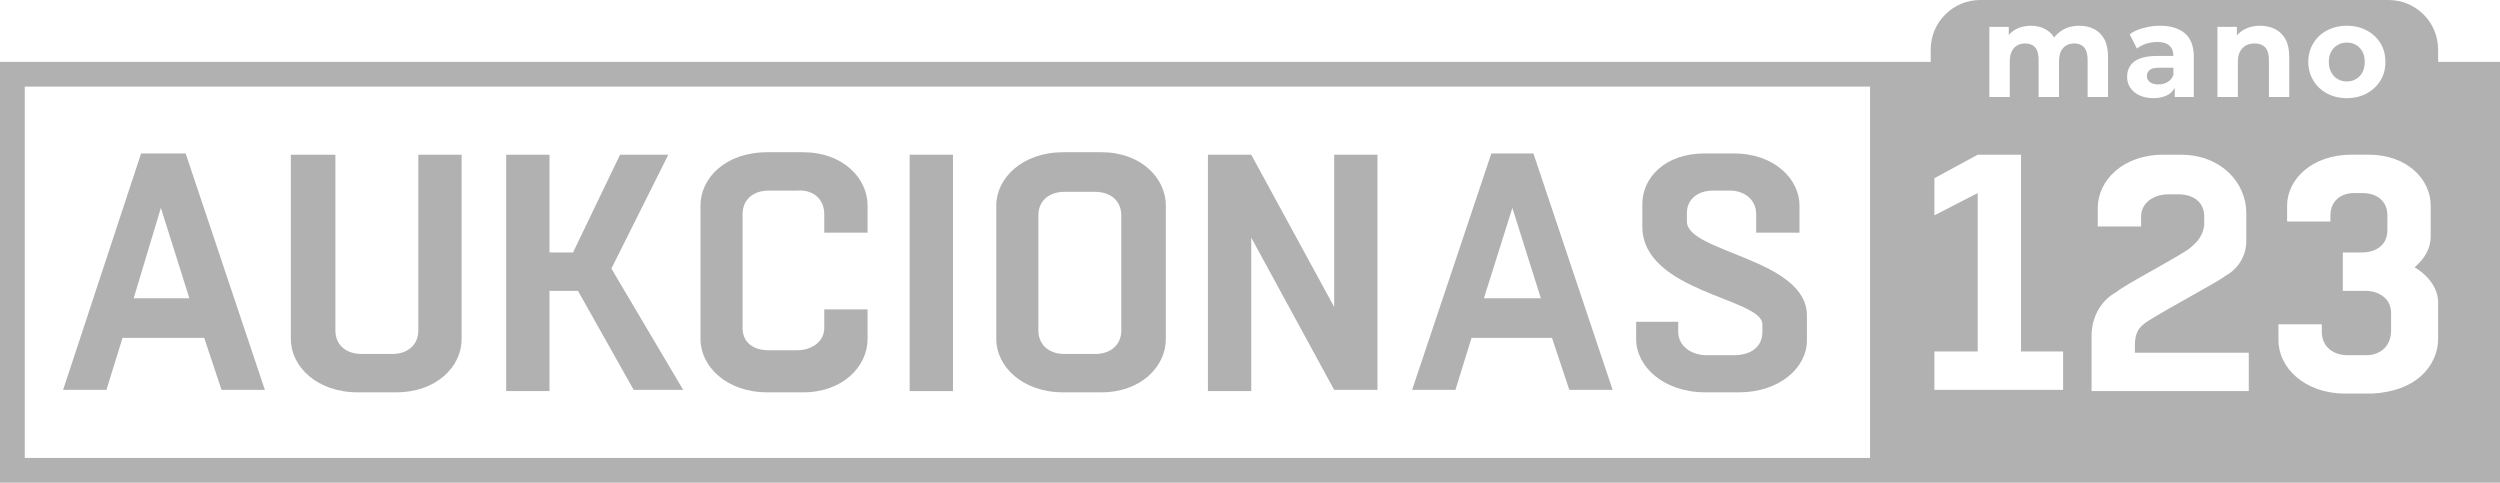 <?xml version="1.0" encoding="UTF-8"?>
<svg id="Layer_2" xmlns="http://www.w3.org/2000/svg" viewBox="0 0 202 39">
  <defs>
    <style>
      .cls-1 {
        fill: #b1b1b1;
      }
    </style>
  </defs>
  <g id="Layer_1-2" data-name="Layer_1">
    <g>
      <path class="cls-1" d="M37.3,12.5v14.9c0,2.2-2,4.3-5.3,4.3h-3.1c-3.3,0-5.4-2.1-5.4-4.3v-14.9h3.6v14.2c0,1.2.9,1.9,2.1,1.9h2.5c1.2,0,2.1-.7,2.1-1.9v-14.2h3.5Z"/>
      <rect class="cls-1" x="73.5" y="12.5" width="3.5" height="19.1"/>
      <polygon class="cls-1" points="55.2 31.5 51.2 31.5 46.7 23.5 44.4 23.5 44.4 31.6 40.9 31.6 40.9 12.5 44.4 12.5 44.4 20.4 46.3 20.4 50.1 12.5 54 12.5 49.4 21.7 55.2 31.5"/>
      <path class="cls-1" d="M66.6,18.8v-1.5c0-1.3-1-2-2.2-1.9h-2.3c-1.2,0-2.1.7-2.1,1.9v9.2c0,1.2.9,1.8,2.1,1.8h2.3c1.2,0,2.2-.7,2.2-1.8v-1.5h3.5v2.4c0,2.2-2,4.3-5.2,4.3h-2.9c-3.3,0-5.4-2.1-5.4-4.3v-10.8c0-2.2,2-4.3,5.4-4.3h2.9c3.2,0,5.2,2.1,5.2,4.3v2.2h-3.5Z"/>
      <path class="cls-1" d="M89,12.3h-3.1c-3.3,0-5.4,2.1-5.4,4.3v10.8c0,2.2,2.1,4.3,5.4,4.3h3.1c3.2,0,5.2-2.1,5.2-4.3v-10.8c0-2.2-2-4.3-5.2-4.3ZM90.6,26.7c0,1.2-.9,1.9-2.1,1.9h-2.5c-1.2,0-2.1-.7-2.1-1.9v-9.3c0-1.2.9-1.9,2.1-1.9h2.5c1.2,0,2.1.7,2.1,1.9v9.3Z"/>
      <path class="cls-1" d="M123.9,12.4h-3.4l-6.4,19.1h3.5l1.3-4.2h6.5l1.4,4.2h3.5l-6.4-19.1ZM119.9,24.1l2.3-7.3,2.3,7.3h-4.6Z"/>
      <polygon class="cls-1" points="111.3 12.5 111.3 31.5 107.8 31.5 101.1 19.2 101.1 31.6 97.6 31.6 97.6 12.5 101.1 12.5 107.8 24.8 107.8 12.5 111.3 12.5"/>
      <path class="cls-1" d="M146,25.5v2c0,2.2-2.2,4.2-5.5,4.2h-2.7c-3.4,0-5.6-2.1-5.6-4.3v-1.4h3.4v.8c0,1.2,1.1,1.9,2.3,1.9h2.2c1.3,0,2.3-.6,2.3-1.9v-.6c0-2.1-9.7-2.6-9.7-7.9v-1.8c0-2.2,1.9-4.1,5-4.1h2.4c3.3,0,5.3,2.1,5.3,4.2v2.2h-3.5v-1.5c0-1.2-1-1.9-2.1-1.9h-1.4c-1.2,0-2.1.7-2.1,1.8v.7c0,2.5,9.7,3,9.7,7.6Z"/>
      <path class="cls-1" d="M15,12.4h-3.6l-6.3,19.1h3.5l1.3-4.2h6.6l1.4,4.2h3.5l-6.4-19.1ZM10.8,24.1l2.2-7.3,2.3,7.3h-4.5Z"/>
      <path class="cls-1" d="M197,5v-1c0-2.2-1.79-4-4-4h-33c-2.21,0-4,1.8-4,4v1H0v34h202V5h-5ZM151.1,37H2V7h149.1v30ZM186.92,3.49c.26-.44.63-.78,1.1-1.03.47-.25,1-.38,1.6-.38s1.14.13,1.61.38c.47.25.84.59,1.11,1.03.27.44.4.94.4,1.51s-.13,1.08-.4,1.51c-.27.44-.64.78-1.11,1.04-.47.25-1.01.38-1.61.38s-1.13-.13-1.6-.38c-.47-.26-.84-.6-1.1-1.04-.27-.44-.41-.94-.41-1.51s.14-1.07.41-1.51ZM175.29,3.69c-.21-.2-.54-.3-.99-.3-.3,0-.6.05-.89.14-.29.1-.54.23-.75.39l-.58-1.15c.31-.23.68-.4,1.12-.51.43-.12.88-.18,1.33-.18.86,0,1.53.21,2.01.61.48.41.72,1.05.72,1.91v3.24h-1.54v-.75c-.13.22-.28.41-.51.55-.32.19-.72.29-1.22.29-.44,0-.81-.08-1.13-.23s-.56-.36-.74-.62c-.17-.26-.25-.55-.25-.87s.08-.63.24-.88c.08-.12.18-.23.3-.33.14-.11.3-.2.49-.27.36-.14.83-.21,1.41-.21h1.3c0-.36-.1-.64-.32-.83ZM166.7,31.5h-10.4v-3.1h3.5v-12.8l-3.5,1.8v-3l3.5-1.9h3.5v15.9h3.4v3.1ZM168.4,3.83c-.19-.21-.45-.32-.79-.32-.24,0-.46.05-.65.16-.19.11-.34.27-.44.48-.1.22-.15.5-.15.84v2.85h-1.65v-2.99c0-.46-.09-.8-.28-1.02-.19-.21-.46-.32-.81-.32-.24,0-.45.05-.64.16-.19.11-.34.27-.44.48-.11.22-.16.5-.16.84v2.85h-1.65V2.17h1.57v.66c.16-.18.33-.33.54-.45.37-.2.78-.3,1.24-.3.52,0,.98.13,1.37.4.21.14.38.33.51.55.17-.21.36-.4.6-.55.41-.27.89-.4,1.44-.4.45,0,.85.09,1.2.27.35.18.62.45.82.82.2.37.3.85.3,1.42v3.25h-1.65v-2.99c0-.46-.09-.8-.28-1.02ZM181.7,31.6h-12.7v-4.5c0-1.4.7-2.8,2-3.5.5-.5,5.5-3.1,6-3.6.6-.5,1-1,1.1-1.8v-.7c0-1.2-.9-1.8-2.1-1.8h-.8c-1.2,0-2.2.7-2.2,1.8v.8h-3.5v-1.5c0-2.2,2-4.3,5.3-4.3h1.4c3.3,0,5.3,2.3,5.3,4.7v2.3c0,1.1-.6,2.2-1.7,2.8-.6.5-6.1,3.4-6.6,3.9-.5.4-.7.9-.7,1.7v.6h9.2v3.1ZM183.03,3.83c-.2-.21-.49-.32-.85-.32-.26,0-.5.05-.71.16-.2.12-.36.28-.48.5-.12.22-.17.51-.17.87v2.8h-1.65V2.17h1.57v.69c.17-.18.35-.35.58-.47.38-.21.81-.31,1.3-.31.45,0,.85.09,1.21.27.35.18.63.45.84.82.2.37.3.85.3,1.42v3.25h-1.64v-2.99c0-.46-.1-.8-.3-1.02ZM197,27.4c0,1.1-.5,2.2-1.4,3-.9.8-2.2,1.3-3.9,1.4h-2.2c-3.3,0-5.4-2.1-5.4-4.3v-1.3h3.5v.6c0,1.2.9,1.9,2.1,1.9h1.5c1.1,0,2-.7,2-2v-1.4c0-1.2-1-1.8-2.1-1.8h-1.8v-3.1h1.5c1.2,0,2.1-.6,2.1-1.8v-1.2c0-1.2-.9-1.8-2-1.8h-.7c-1,0-1.9.6-1.9,1.8v.5h-3.5v-1.3c0-2.1,2-4.1,5.2-4.1h1.4c3.1,0,5,2,5,4.1v2.5c0,1-.5,1.8-1.3,2.5,1.2.7,1.9,1.8,1.9,2.8v3Z"/>
      <path class="cls-1" d="M191.07,5c0,.33-.06.61-.19.85-.13.24-.3.42-.52.54-.21.13-.46.19-.74.19s-.51-.06-.73-.19c-.22-.12-.39-.3-.52-.54-.13-.24-.2-.52-.2-.85s.07-.61.2-.84c.13-.23.3-.41.52-.53.22-.13.46-.19.74-.19s.52.06.73.19c.22.12.39.3.52.53.13.23.19.51.19.84Z"/>
      <path class="cls-1" d="M175.61,5.47v.58c-.09.26-.25.45-.47.58-.22.13-.47.19-.75.19s-.51-.06-.67-.18c-.17-.13-.25-.3-.25-.51,0-.19.07-.34.22-.47.14-.13.41-.19.79-.19h1.13Z"/>
    </g>
  </g>
</svg>